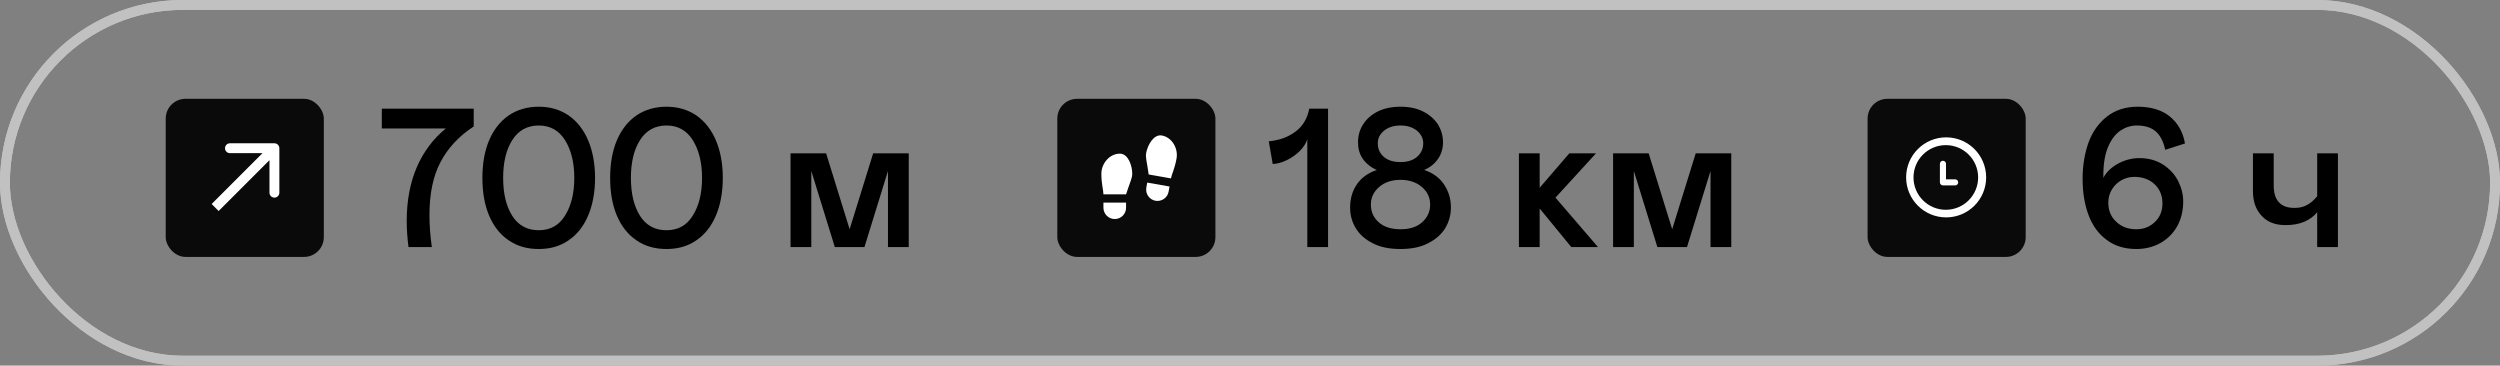 <?xml version="1.0" encoding="UTF-8"?> <svg xmlns="http://www.w3.org/2000/svg" width="253" height="37" viewBox="0 0 253 37" fill="none"><rect x="0" y="0" width="253" height="37" fill="#808080" stroke="none"/><rect x="16.771" y="10" width="16" height="16" rx="2" fill="#0A0A0A"></rect><path d="M28.271 15C28.271 14.724 28.047 14.5 27.771 14.5L23.271 14.5C22.995 14.5 22.771 14.724 22.771 15C22.771 15.276 22.995 15.5 23.271 15.5L27.271 15.5L27.271 19.5C27.271 19.776 27.495 20 27.771 20C28.047 20 28.271 19.776 28.271 19.5L28.271 15ZM22.125 21.354L28.125 15.354L27.417 14.646L21.417 20.646L22.125 21.354Z" fill="white"></path><path d="M47.94 11V12.8C46.46 13.76 45.34 14.96 44.58 16.4C43.82 17.84 43.46 19.64 43.46 21.78C43.46 22.78 43.54 23.84 43.7 25H41.34C41.22 24.08 41.16 23.2 41.16 22.36C41.16 20.32 41.5 18.5 42.18 16.92C42.86 15.36 43.84 14.04 45.12 13H38.64V11H47.94ZM51.479 24.32C50.619 23.74 49.959 22.9 49.499 21.82C49.039 20.74 48.819 19.46 48.819 18C48.819 16.56 49.039 15.28 49.499 14.2C49.959 13.12 50.619 12.28 51.479 11.68C52.339 11.1 53.359 10.8 54.519 10.8C55.679 10.8 56.679 11.1 57.539 11.68C58.399 12.28 59.059 13.12 59.519 14.2C59.979 15.28 60.219 16.56 60.219 18C60.219 19.46 59.979 20.74 59.519 21.82C59.059 22.9 58.399 23.74 57.539 24.32C56.679 24.92 55.679 25.2 54.519 25.2C53.359 25.2 52.339 24.92 51.479 24.32ZM57.179 21.82C57.799 20.84 58.119 19.56 58.119 18C58.119 16.44 57.799 15.18 57.179 14.18C56.559 13.2 55.679 12.7 54.519 12.7C53.359 12.7 52.459 13.2 51.839 14.18C51.219 15.16 50.919 16.44 50.919 18C50.919 19.58 51.219 20.86 51.839 21.84C52.459 22.82 53.359 23.3 54.519 23.3C55.679 23.3 56.559 22.82 57.179 21.82ZM64.408 24.32C63.548 23.74 62.888 22.9 62.428 21.82C61.968 20.74 61.748 19.46 61.748 18C61.748 16.56 61.968 15.28 62.428 14.2C62.888 13.12 63.548 12.28 64.408 11.68C65.268 11.1 66.288 10.8 67.448 10.8C68.608 10.8 69.608 11.1 70.468 11.68C71.328 12.28 71.988 13.12 72.448 14.2C72.908 15.28 73.148 16.56 73.148 18C73.148 19.46 72.908 20.74 72.448 21.82C71.988 22.9 71.328 23.74 70.468 24.32C69.608 24.92 68.608 25.2 67.448 25.2C66.288 25.2 65.268 24.92 64.408 24.32ZM70.108 21.82C70.728 20.84 71.048 19.56 71.048 18C71.048 16.44 70.728 15.18 70.108 14.18C69.488 13.2 68.608 12.7 67.448 12.7C66.288 12.7 65.388 13.2 64.768 14.18C64.148 15.16 63.848 16.44 63.848 18C63.848 19.58 64.148 20.86 64.768 21.84C65.388 22.82 66.288 23.3 67.448 23.3C68.608 23.3 69.488 22.82 70.108 21.82ZM91.963 25H89.863V17.3L87.483 25H84.483L82.103 17.3V25H80.003V15.52H83.603L85.983 23.2L88.363 15.52H91.963V25Z" fill="black"></path><rect x="107" y="10" width="16" height="16" rx="2" fill="#0A0A0A"></rect><path d="M111.667 20.5H113.958V21.021C113.958 21.325 113.838 21.616 113.623 21.831C113.408 22.046 113.116 22.167 112.812 22.167C112.509 22.167 112.217 22.046 112.002 21.831C111.787 21.616 111.667 21.325 111.667 21.021V20.5ZM113.333 15.55C114.167 15.55 114.583 16.75 114.583 17.583C114.583 18 114.375 18.417 114.167 19.042L113.958 19.667H111.667C111.667 19.25 111.458 18.625 111.458 17.583C111.458 16.542 112.291 15.55 113.333 15.55ZM118.356 18.874L118.265 19.387C118.213 19.686 118.043 19.952 117.794 20.127C117.545 20.301 117.237 20.369 116.938 20.317C116.639 20.264 116.373 20.094 116.198 19.845C116.024 19.596 115.956 19.288 116.008 18.989L116.099 18.477L118.356 18.874ZM117.574 13.71C118.601 13.891 119.248 15.012 119.067 16.038C118.887 17.064 118.573 17.643 118.501 18.054L116.244 17.656L116.147 17.004C116.05 16.352 115.918 15.906 115.99 15.496C116.135 14.675 116.753 13.566 117.574 13.71Z" fill="white"></path><path d="M132.3 14.1C132.16 14.52 131.9 14.92 131.54 15.28C131.16 15.66 130.72 15.96 130.24 16.2C129.74 16.44 129.26 16.58 128.8 16.6L128.4 14.3C129.46 14.2 130.36 13.88 131.1 13.32C131.84 12.78 132.3 12 132.5 11H134.4V25H132.3V14.1ZM138.932 24.62C138.172 24.24 137.592 23.74 137.212 23.1C136.812 22.46 136.632 21.76 136.632 21C136.632 20.12 136.852 19.34 137.312 18.66C137.772 17.98 138.452 17.5 139.332 17.2C138.692 16.92 138.212 16.52 137.892 16.04C137.572 15.56 137.432 15.02 137.432 14.4C137.432 13.74 137.592 13.14 137.952 12.58C138.292 12.04 138.792 11.6 139.432 11.28C140.072 10.96 140.852 10.8 141.732 10.8C142.612 10.8 143.372 10.96 144.012 11.28C144.652 11.6 145.152 12.04 145.512 12.58C145.852 13.14 146.032 13.74 146.032 14.4C146.032 15.02 145.872 15.56 145.552 16.04C145.232 16.52 144.772 16.92 144.132 17.2C145.012 17.5 145.672 17.98 146.132 18.66C146.592 19.34 146.832 20.12 146.832 21C146.832 21.76 146.632 22.46 146.252 23.1C145.852 23.74 145.272 24.24 144.512 24.62C143.752 25.02 142.812 25.2 141.732 25.2C140.632 25.2 139.692 25.02 138.932 24.62ZM143.392 15.88C143.812 15.52 144.032 15.06 144.032 14.5C144.032 14 143.812 13.58 143.392 13.22C142.952 12.88 142.412 12.7 141.732 12.7C141.052 12.7 140.492 12.88 140.072 13.22C139.632 13.58 139.432 14 139.432 14.5C139.432 15.06 139.632 15.52 140.052 15.88C140.472 16.24 141.032 16.4 141.732 16.4C142.412 16.4 142.972 16.24 143.392 15.88ZM143.912 22.5C144.452 22.02 144.732 21.42 144.732 20.7C144.732 20 144.452 19.4 143.892 18.92C143.332 18.44 142.612 18.2 141.732 18.2C140.852 18.2 140.132 18.44 139.572 18.92C139.012 19.4 138.732 20 138.732 20.7C138.732 21.42 138.992 22.02 139.532 22.5C140.072 22.98 140.812 23.2 141.732 23.2C142.652 23.2 143.372 22.98 143.912 22.5ZM153.714 15.52H155.814V19L158.814 15.52H161.514L157.414 20L161.714 25H159.014L155.814 21.1V25H153.714V15.52ZM175.205 25H173.105V17.3L170.725 25H167.725L165.345 17.3V25H163.245V15.52H166.845L169.225 23.2L171.605 15.52H175.205V25Z" fill="black"></path><rect x="0.5" y="0.5" width="252" height="36" rx="18" stroke="#C1C1C1"></rect><rect x="0.5" y="0.5" width="252" height="36" rx="18" stroke="#C1C1C1"></rect><path d="M213.2 24.28C212.38 23.68 211.76 22.84 211.36 21.76C210.96 20.7 210.76 19.48 210.76 18.1C210.76 16.76 210.96 15.54 211.36 14.42C211.76 13.32 212.4 12.44 213.24 11.78C214.08 11.14 215.1 10.8 216.34 10.8C217.7 10.8 218.8 11.14 219.6 11.8C220.4 12.46 220.92 13.36 221.12 14.52L219.12 15.16C218.94 14.32 218.62 13.7 218.16 13.3C217.7 12.9 217.06 12.7 216.24 12.7C215.64 12.7 215.1 12.88 214.58 13.22C214.06 13.58 213.66 14.12 213.34 14.86C213.02 15.62 212.86 16.56 212.86 17.7V18C213.16 17.42 213.66 16.94 214.34 16.56C215.02 16.2 215.74 16 216.5 16C217.42 16 218.2 16.22 218.88 16.64C219.56 17.08 220.06 17.62 220.42 18.3C220.76 18.98 220.94 19.68 220.94 20.4C220.94 21.36 220.72 22.2 220.32 22.92C219.9 23.64 219.34 24.2 218.62 24.6C217.9 25 217.08 25.2 216.2 25.2C215.02 25.2 214.02 24.9 213.2 24.28ZM218.08 22.46C218.58 21.98 218.84 21.36 218.84 20.6C218.84 19.8 218.58 19.16 218.06 18.66C217.54 18.16 216.84 17.9 216 17.9C215.52 17.9 215.08 18.02 214.68 18.24C214.28 18.48 213.96 18.78 213.72 19.18C213.48 19.58 213.36 20.02 213.36 20.5C213.36 21.3 213.62 21.94 214.16 22.44C214.7 22.96 215.38 23.2 216.2 23.2C216.94 23.2 217.56 22.96 218.08 22.46ZM234.499 15.52H236.599V25H234.499V21.48C234.179 21.88 233.759 22.18 233.239 22.42C232.699 22.66 232.059 22.78 231.299 22.78C230.259 22.78 229.459 22.48 228.879 21.84C228.279 21.2 227.999 20.38 227.999 19.34V15.52H230.099V18.74C230.099 19.5 230.259 20.08 230.619 20.46C230.979 20.86 231.499 21.04 232.199 21.04C232.659 21.04 233.079 20.96 233.439 20.76C233.799 20.58 234.159 20.28 234.499 19.86V15.52Z" fill="black"></path><rect x="189" y="10" width="16" height="16" rx="2" fill="#0A0A0A"></rect><g clip-path="url(#clip0_973_2)"><path d="M196.95 13.9C194.713 13.9 192.9 15.713 192.9 17.95C192.9 20.187 194.713 22 196.95 22C199.187 22 201 20.187 201 17.95C201 15.713 199.187 13.9 196.95 13.9ZM196.917 21.23C195.111 21.23 193.646 19.765 193.646 17.958C193.646 16.152 195.111 14.687 196.917 14.687C198.724 14.687 200.188 16.152 200.188 17.958C200.188 19.765 198.724 21.23 196.917 21.23ZM197.863 18.147H196.934V16.579C196.934 16.409 196.796 16.27 196.626 16.27C196.456 16.27 196.318 16.409 196.318 16.579V18.455C196.318 18.625 196.456 18.763 196.626 18.763H197.863C198.033 18.763 198.171 18.625 198.171 18.455C198.171 18.285 198.033 18.147 197.863 18.147Z" fill="white"></path></g><defs><clipPath id="clip0_973_2"><rect width="9" height="9" fill="white" transform="translate(192 13)"></rect></clipPath></defs></svg> 